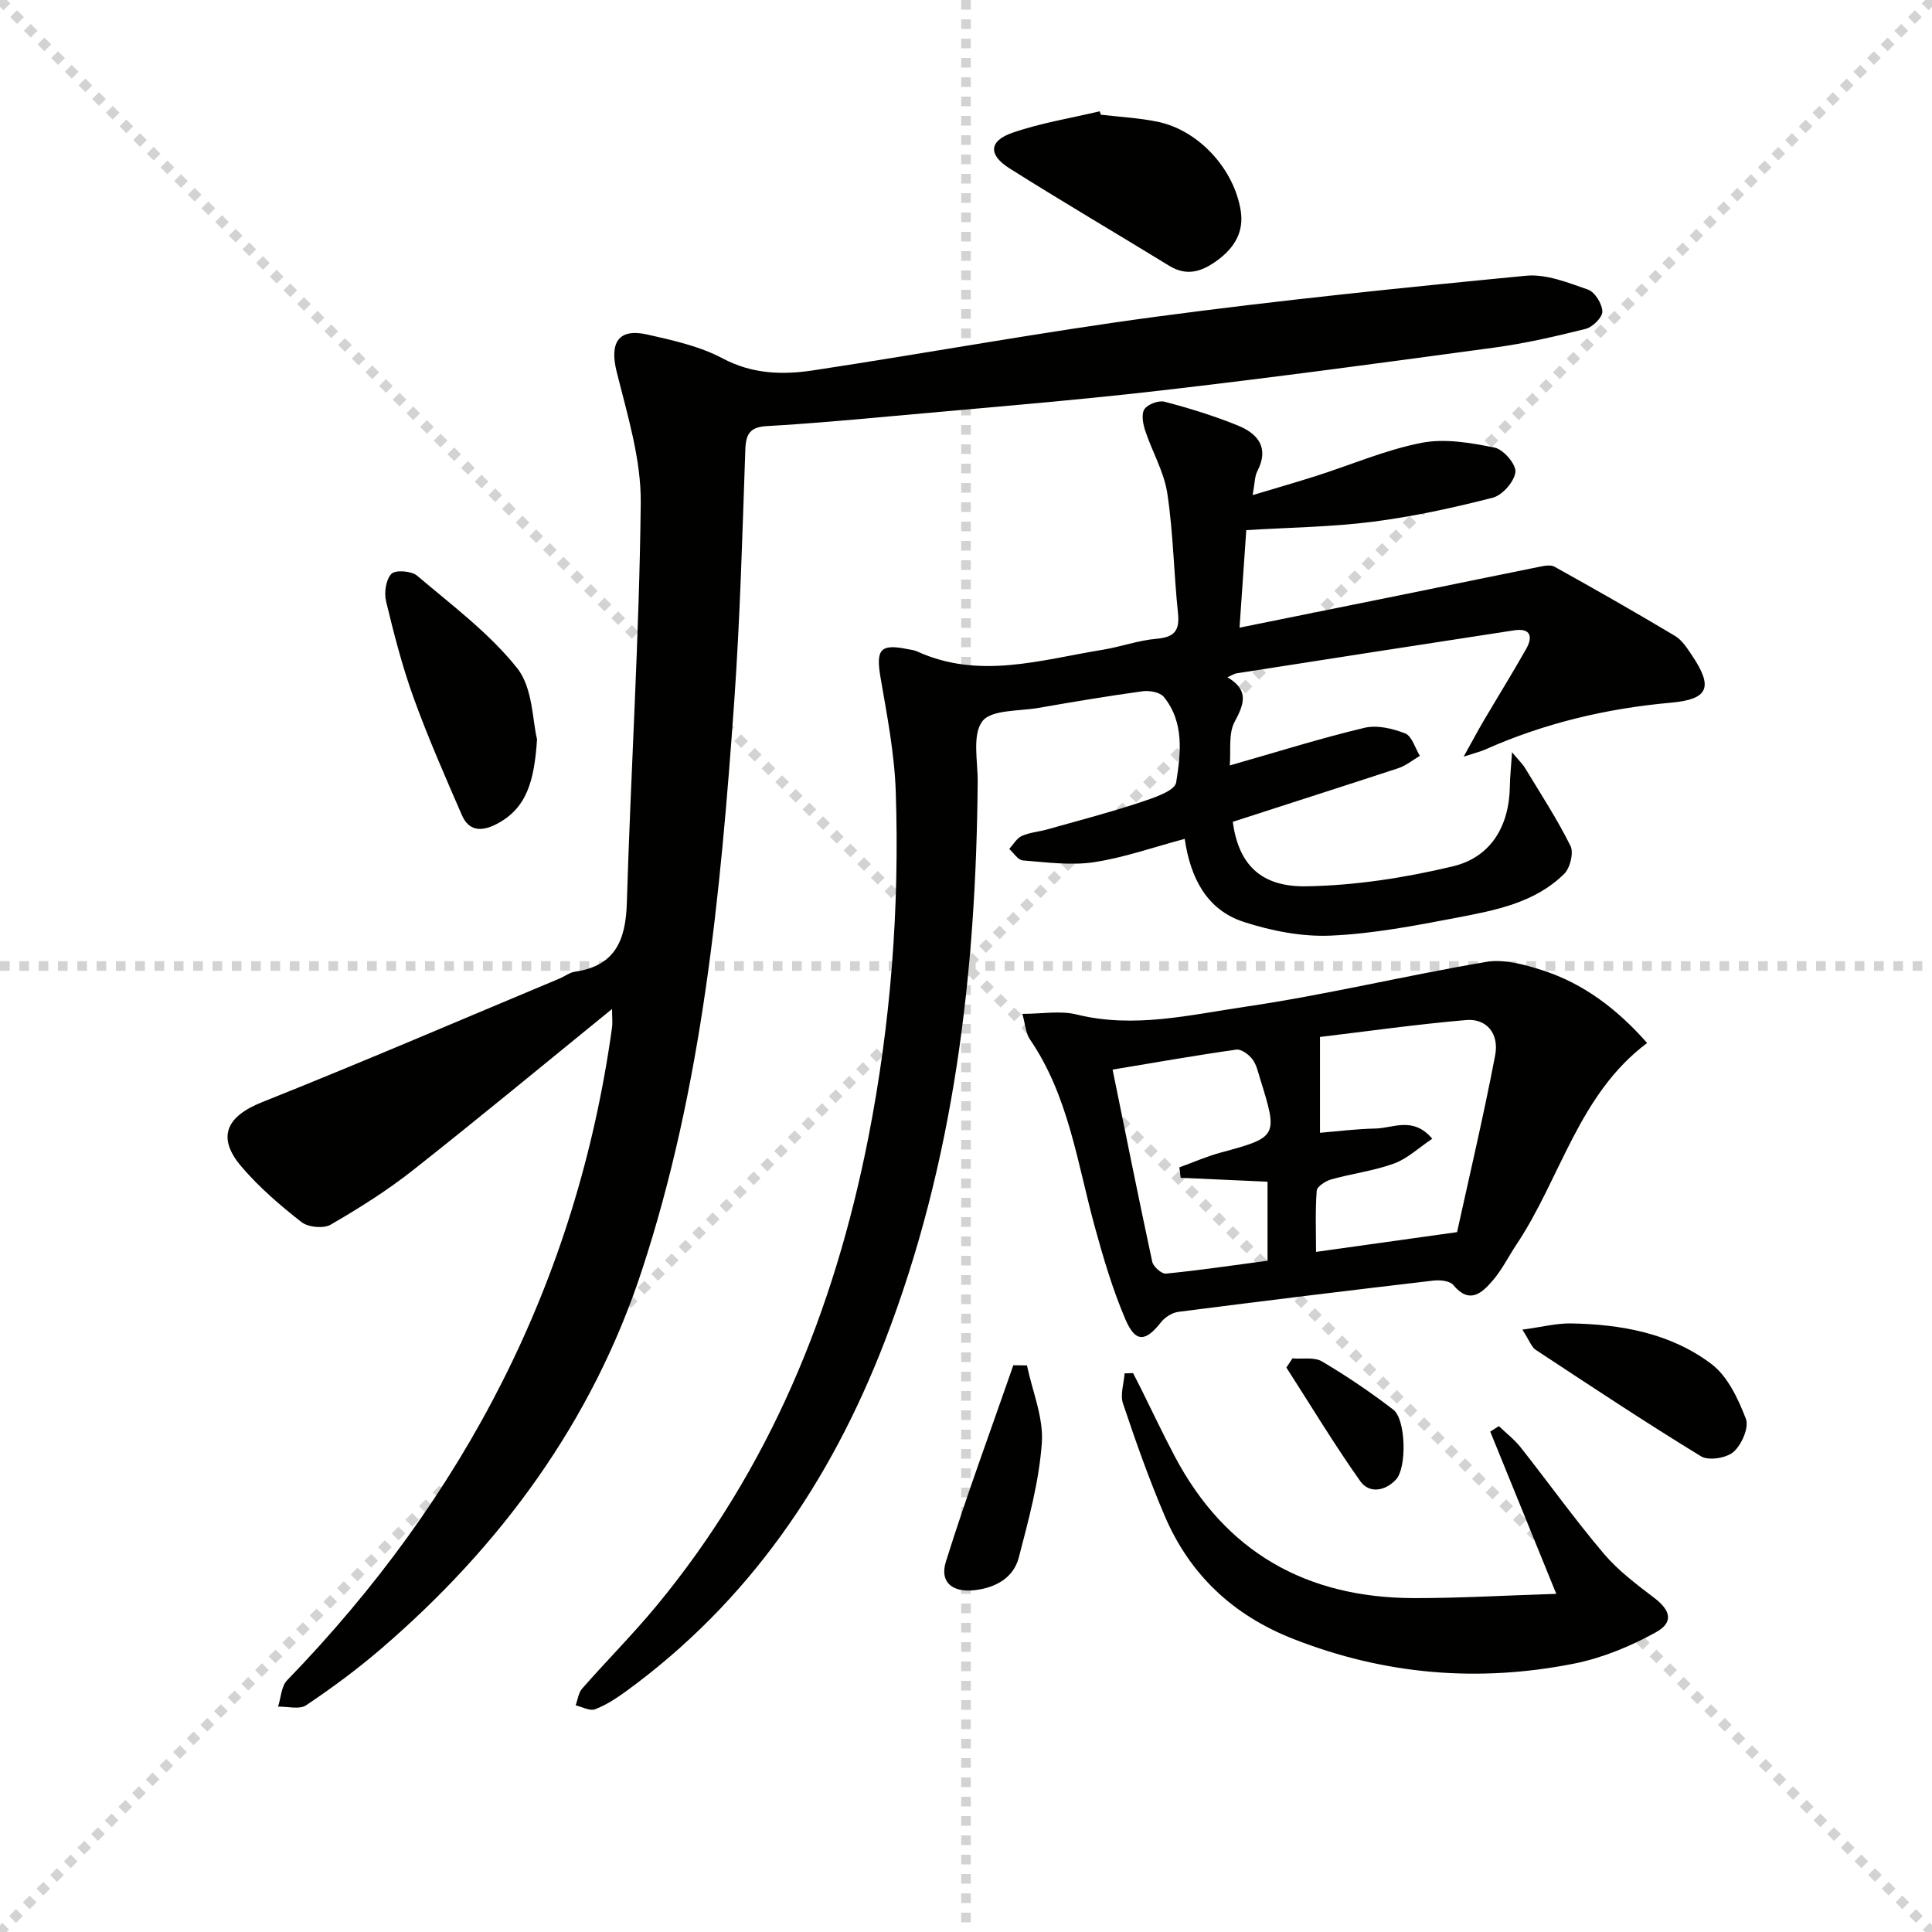 <svg enable-background="new 0 0 400 400" viewBox="0 0 400 400" xmlns="http://www.w3.org/2000/svg"><g stroke="lightgray" stroke-dasharray="1,1" stroke-width="1" transform="scale(2, 2)"><line x1="0" y1="0" x2="200" y2="200"></line><line x1="200" y1="0" x2="0" y2="200"></line><line x1="100" y1="0" x2="100" y2="200"></line><line x1="0" y1="100" x2="200" y2="100"></line></g><g fill="#010100"><path d="m126.72 208.9c-14.1 11.45-27.54 22.59-41.24 33.39-5.33 4.2-11.14 7.86-17.02 11.26-1.48.86-4.66.55-6.04-.53-4.43-3.46-8.77-7.2-12.41-11.46-5.21-6.09-3.16-10.41 4.23-13.36 20.66-8.24 41.1-17.03 61.62-25.61 1.07-.45 2.08-1.25 3.18-1.41 8.34-1.21 10.51-6.53 10.74-14.23.83-27.59 2.58-55.17 2.88-82.77.1-9.07-2.76-18.27-4.99-27.23-1.49-5.99.34-9.05 6.35-7.69 5.31 1.2 10.85 2.42 15.59 4.94 6.18 3.28 12.44 3.44 18.81 2.47 23.63-3.58 47.14-7.91 70.82-11.08 25.5-3.41 51.11-6.03 76.71-8.5 4.17-.4 8.7 1.43 12.83 2.87 1.43.5 2.93 2.95 2.97 4.54.03 1.21-2.02 3.23-3.46 3.59-6.25 1.57-12.57 3.02-18.95 3.88-23.04 3.13-46.08 6.24-69.18 8.9-18.32 2.11-36.71 3.57-55.07 5.25-8.77.8-17.54 1.6-26.33 2.1-3.48.2-4.34 1.61-4.45 4.9-.61 17.45-1.08 34.91-2.31 52.32-2.83 39.78-6.58 79.53-19.13 117.66-10.27 31.21-29.15 56.94-54 78.29-4.9 4.21-10.14 8.08-15.51 11.68-1.37.92-3.83.22-5.79.27.6-1.84.66-4.2 1.87-5.45 36.71-37.89 59.95-82.49 67.26-135.04.16-1.11.02-2.26.02-3.95z"/><path d="m255.23 170.15c1.18 8.67 5.65 13.5 15.18 13.35 10.17-.16 20.49-1.77 30.41-4.14 7.85-1.88 11.66-8.32 11.78-16.58.03-1.94.24-3.88.45-7.04 1.42 1.71 2.18 2.42 2.7 3.28 3.22 5.32 6.64 10.55 9.4 16.11.71 1.42-.07 4.58-1.3 5.79-6.09 6.02-14.28 7.55-22.25 9.08-8.63 1.65-17.36 3.33-26.1 3.71-5.97.26-12.27-.98-18-2.84-7.69-2.5-11.03-9.12-12.22-17.19-6.42 1.71-12.52 3.88-18.8 4.83-4.79.72-9.83.01-14.73-.37-.99-.08-1.87-1.54-2.8-2.37.85-.93 1.54-2.21 2.6-2.69 1.61-.74 3.5-.86 5.24-1.35 6.38-1.8 12.81-3.47 19.1-5.55 2.81-.93 7.34-2.4 7.62-4.17.94-5.95 1.74-12.44-2.55-17.72-.79-.97-2.98-1.37-4.4-1.17-7.22.99-14.41 2.2-21.59 3.45-4.04.7-9.77.33-11.6 2.78-2.12 2.85-.91 8.26-.95 12.56-.33 39.63-4.87 78.57-19.26 115.84-11.2 29.01-28.12 53.9-53.55 72.42-2 1.45-4.13 2.85-6.42 3.72-1.08.41-2.66-.51-4.01-.82.44-1.17.58-2.59 1.35-3.47 5.05-5.75 10.47-11.19 15.35-17.08 23.46-28.35 36.89-61.31 43.92-97.09 4.63-23.57 6.45-47.44 5.66-71.43-.26-7.91-1.79-15.8-3.14-23.63-1.02-5.92-.11-7.14 5.62-5.97.65.13 1.34.2 1.94.47 12.86 5.88 25.64 1.73 38.41-.34 3.75-.61 7.41-1.96 11.17-2.28 3.68-.32 4.81-1.66 4.43-5.31-.87-8.25-.97-16.61-2.21-24.79-.68-4.47-3.14-8.64-4.59-13.02-.46-1.4-.82-3.45-.13-4.44.72-1.03 2.95-1.84 4.19-1.51 5.12 1.35 10.22 2.92 15.12 4.91 4.13 1.68 6.58 4.57 4.05 9.46-.57 1.1-.52 2.52-.98 4.96 4.85-1.46 9.04-2.66 13.19-3.98 7.26-2.32 14.37-5.4 21.8-6.85 4.82-.94 10.17 0 15.11.99 1.82.37 4.49 3.47 4.31 5.05-.22 1.99-2.68 4.8-4.68 5.32-8.18 2.1-16.49 3.91-24.85 4.98-8.52 1.09-17.17 1.18-26.19 1.74-.46 6.57-.91 13.13-1.4 20.19 12.49-2.52 24.47-4.94 36.45-7.37 8.46-1.72 16.91-3.49 25.38-5.18 1.11-.22 2.53-.55 3.38-.07 8.38 4.66 16.71 9.4 24.94 14.32 1.49.89 2.57 2.61 3.58 4.12 4.4 6.57 3.31 9.02-4.37 9.71-13.34 1.19-26.2 4.23-38.47 9.69-.99.44-2.06.69-4.49 1.49 1.78-3.2 2.89-5.28 4.08-7.32 2.95-5 6.01-9.94 8.87-14.99 1.41-2.5.96-4.37-2.47-3.85-19.18 2.93-38.35 5.92-57.51 8.91-.47.07-.89.38-1.88.81 4.49 2.64 3.52 5.48 1.5 9.22-1.33 2.46-.74 5.95-1.01 9.04 9.82-2.8 18.76-5.62 27.86-7.79 2.62-.63 5.86.13 8.46 1.16 1.4.56 2.05 3.03 3.04 4.64-1.48.87-2.87 2.03-4.47 2.56-11.43 3.75-22.92 7.42-34.27 11.1z"/><path d="m211.67 209.91c4.11 0 7.87-.71 11.24.13 11.88 2.94 23.49.07 35-1.62 16.69-2.45 33.15-6.46 49.8-9.27 3.67-.62 7.87.53 11.56 1.71 8.57 2.75 15.55 8.05 21.75 15.08-14.19 10.63-17.86 27.93-27.05 41.72-1.65 2.48-2.99 5.22-4.92 7.46-2.23 2.6-4.8 4.99-8.17.92-.71-.86-2.75-1.07-4.09-.91-17.61 2.06-35.21 4.21-52.8 6.47-1.29.17-2.78 1.09-3.59 2.12-3.2 4.1-5.29 4.32-7.36-.48-2.66-6.19-4.59-12.74-6.38-19.26-3.63-13.24-5.41-27.07-13.43-38.8-.88-1.29-.95-3.1-1.56-5.27zm90 45.19c2.51-11.46 5.48-23.99 7.89-36.63.86-4.52-1.83-7.64-6-7.28-10.46.9-20.86 2.38-30.27 3.5v19.84c3.66-.3 7.57-.81 11.49-.88 3.67-.07 7.75-2.59 11.76 2.11-2.83 1.89-5.16 4.13-7.93 5.14-4.17 1.52-8.69 2.07-12.99 3.28-1.18.33-2.95 1.48-3.01 2.36-.32 4.19-.14 8.43-.14 12.65 9.81-1.37 18.78-2.63 29.2-4.09zm-57.23-11.25c-.09-.72-.18-1.44-.27-2.16 2.86-1.03 5.67-2.28 8.6-3.07 11.72-3.16 11.86-3.33 8.14-15.21-.44-1.42-.76-3-1.63-4.13-.75-.97-2.29-2.11-3.31-1.97-8.47 1.2-16.9 2.69-25.62 4.14 2.77 13.57 5.39 26.69 8.21 39.78.22 1.02 1.94 2.55 2.83 2.46 7.05-.7 14.06-1.74 21.04-2.67 0-5.73 0-10.94 0-16.36-6.23-.27-12.11-.54-17.99-.81z"/><path d="m322.21 329.99c-5-12.28-9.33-22.94-13.67-33.59.59-.38 1.18-.76 1.78-1.14 1.52 1.46 3.24 2.78 4.53 4.42 5.76 7.3 11.18 14.88 17.19 21.98 2.96 3.5 6.77 6.35 10.45 9.16 3.38 2.58 4.09 5.05.34 7.13-5.25 2.9-11.06 5.31-16.92 6.48-19.8 3.94-39.24 2.33-58.18-5.12-12.44-4.89-21.38-13.27-26.59-25.46-3.25-7.61-6.01-15.43-8.64-23.28-.61-1.83.19-4.14.34-6.23.58-.02 1.17-.03 1.75-.05.58 1.14 1.17 2.26 1.74 3.41 2.29 4.61 4.48 9.27 6.89 13.82 10.49 19.86 27.28 29.29 49.46 29.35 9.26.02 18.52-.53 29.53-.88z"/><path d="m227.93 23.75c3.94.47 7.94.66 11.81 1.47 8.41 1.76 15.77 9.73 17.14 18.42.69 4.36-1.3 7.65-4.79 10.22-3.17 2.34-6.29 3.45-10.03 1.16-11.01-6.76-22.17-13.29-33.09-20.19-4.4-2.78-4.22-5.66.61-7.33 5.84-2.03 12.05-3.02 18.1-4.46.08.24.17.48.25.71z"/><path d="m111.19 153.06c-.57 8.45-2.01 14.37-8.6 17.66-3.07 1.53-5.58 1.23-6.96-1.95-3.48-8.02-7.01-16.04-9.98-24.25-2.36-6.52-4.09-13.28-5.72-20.03-.43-1.78-.04-4.5 1.11-5.68.84-.86 4.15-.61 5.32.38 7.18 6.1 14.93 11.87 20.72 19.15 3.26 4.1 3.15 10.9 4.11 14.72z"/><path d="m315.19 275.29c4.05-.55 7.06-1.34 10.05-1.29 10.43.18 20.67 2.03 29.1 8.41 3.37 2.55 5.54 7.22 7.13 11.35.68 1.78-.87 5.34-2.54 6.82-1.46 1.3-5.17 1.9-6.74.94-11.58-7.07-22.89-14.58-34.22-22.04-.88-.56-1.27-1.85-2.78-4.19z"/><path d="m212.62 282.69c1.12 5.36 3.46 10.81 3.08 16.07-.57 7.98-2.74 15.9-4.77 23.71-1.1 4.23-4.82 6.24-9.06 6.75-4.66.56-7.38-1.61-6.03-5.91 4.28-13.67 9.26-27.11 13.96-40.65.95.01 1.89.02 2.82.03z"/><path d="m267.59 281.24c2.06.17 4.51-.32 6.11.63 5.11 3.01 10.05 6.37 14.76 9.98 2.63 2.02 2.85 12.04.55 14.49-2.24 2.39-5.53 2.94-7.39.31-5.4-7.63-10.23-15.65-15.29-23.52z"/></g></svg>